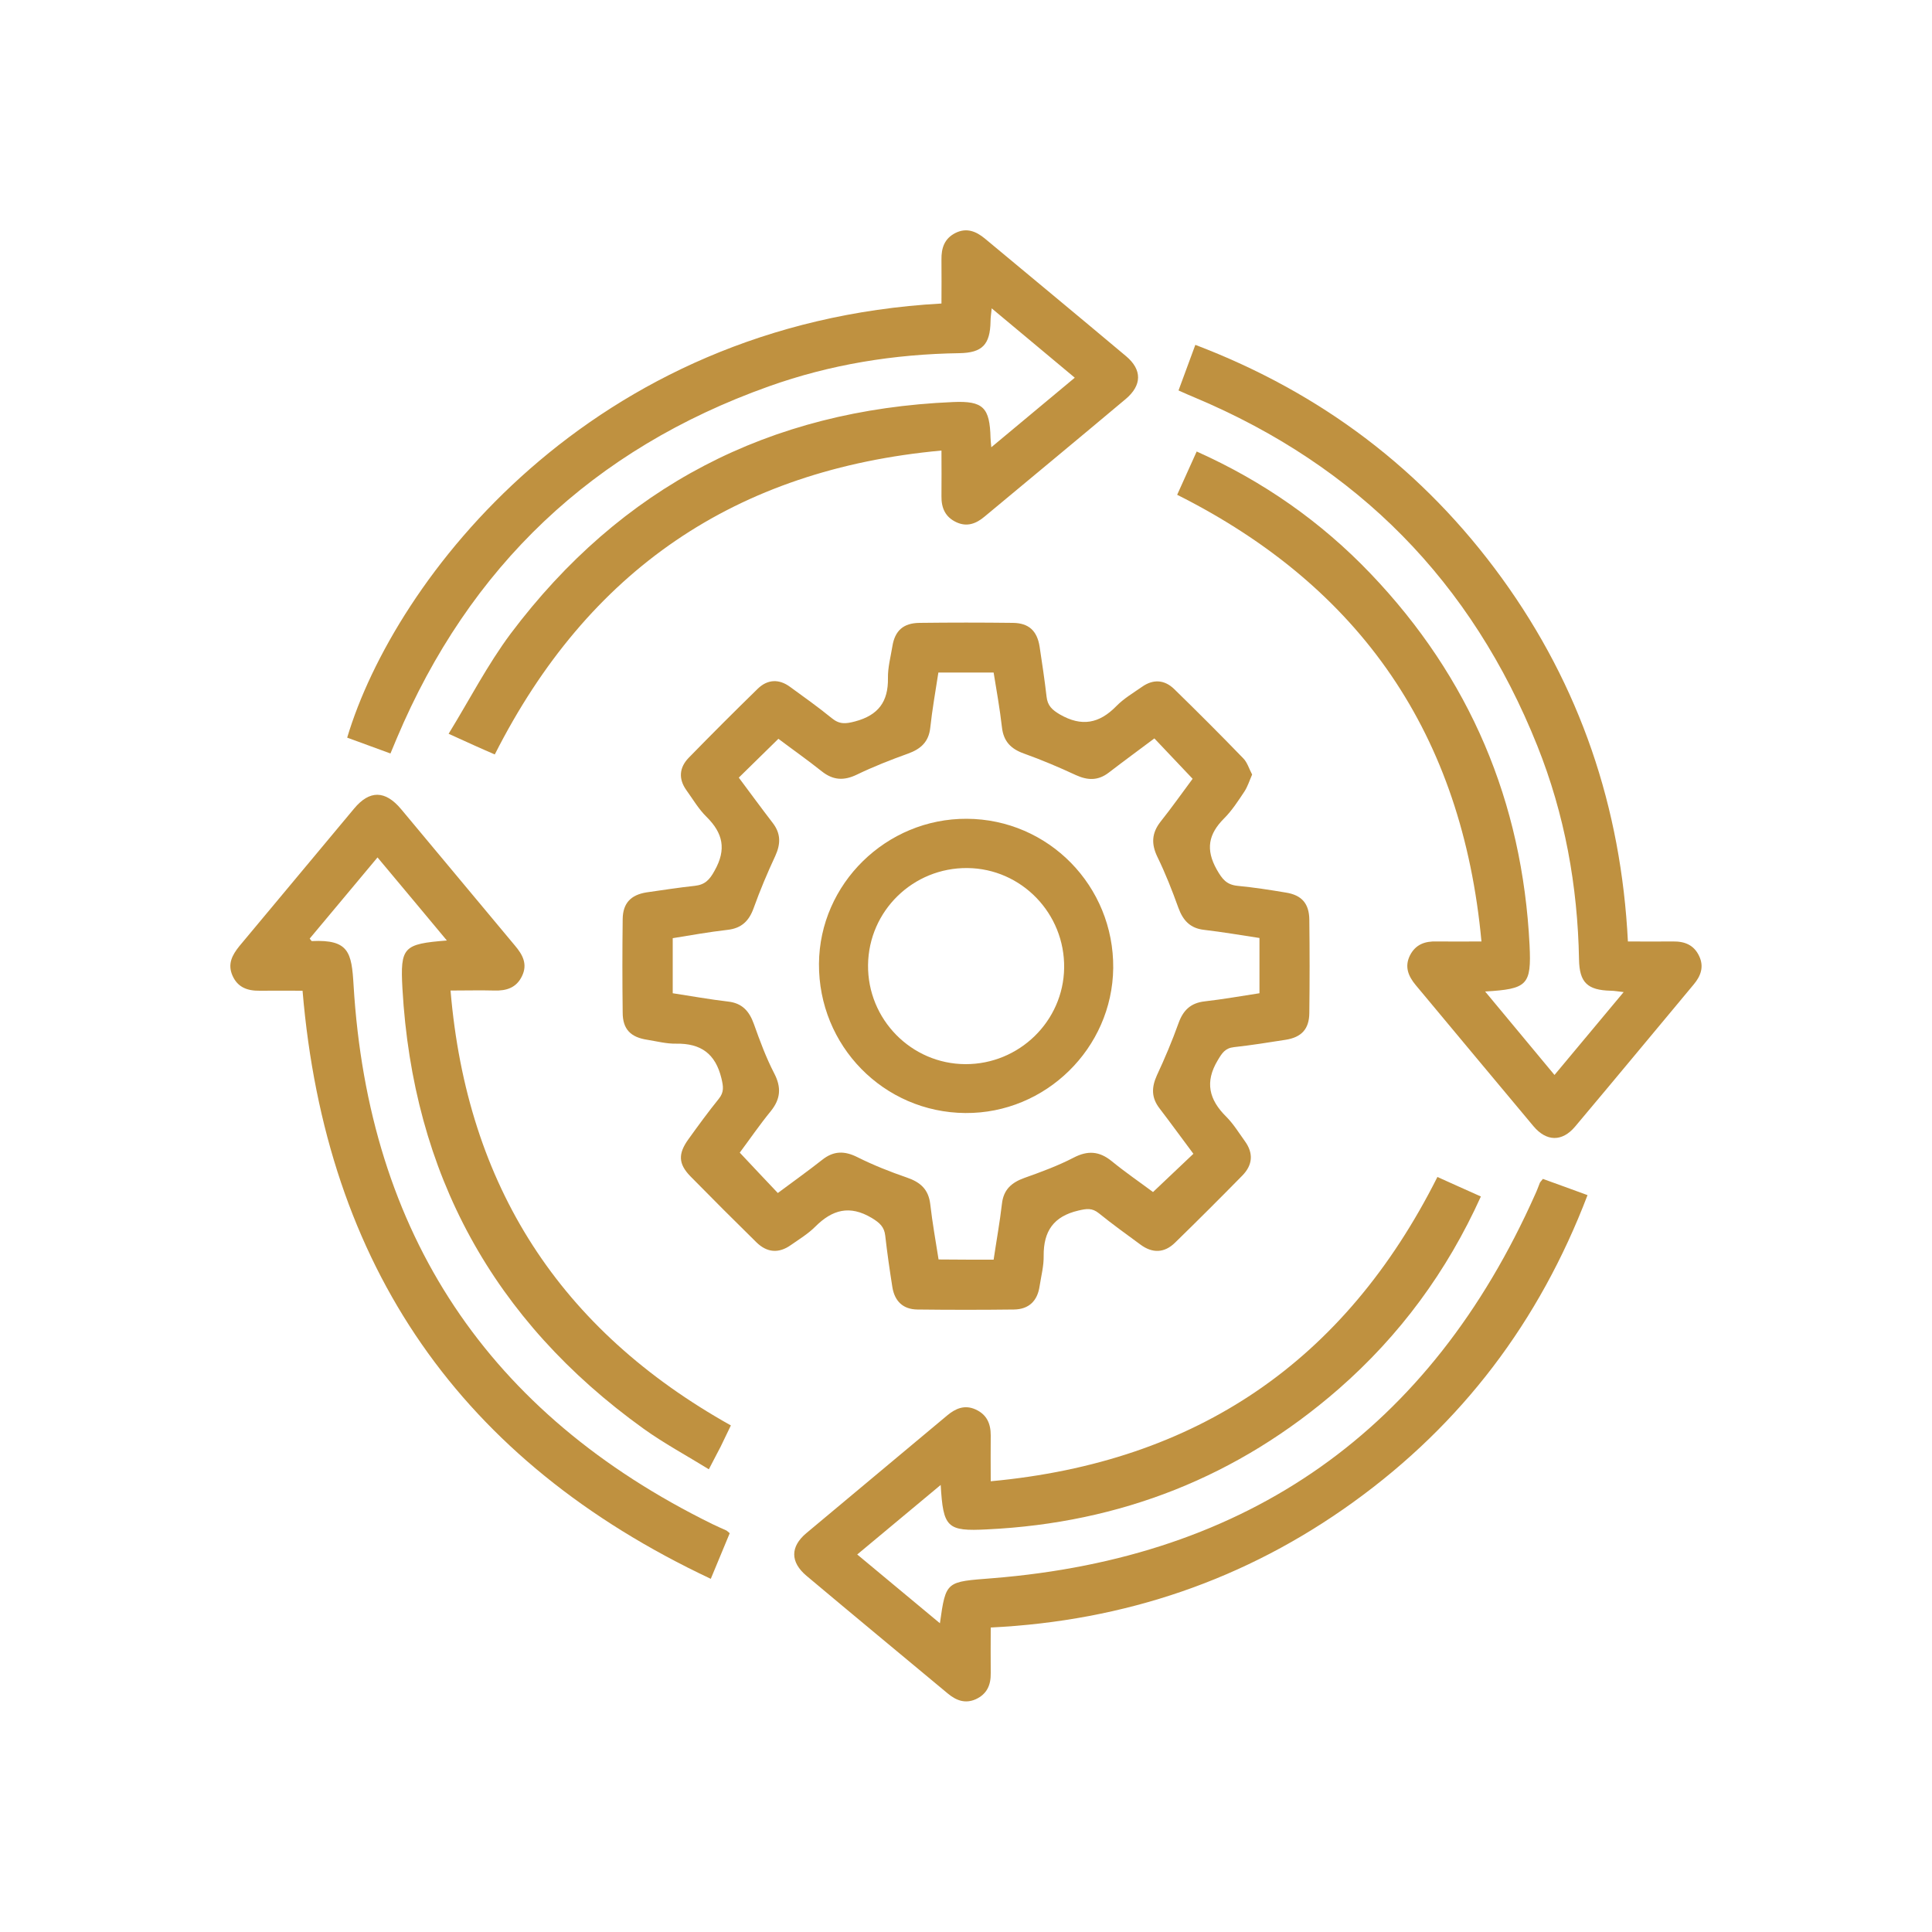 <?xml version="1.0" encoding="utf-8"?>
<!-- Generator: Adobe Illustrator 24.2.3, SVG Export Plug-In . SVG Version: 6.00 Build 0)  -->
<svg version="1.1" id="Layer_1" xmlns="http://www.w3.org/2000/svg" xmlns:xlink="http://www.w3.org/1999/xlink" x="0px" y="0px"
	 viewBox="0 0 100 100" style="enable-background:new 0 0 100 100;" xml:space="preserve">
<g>
	<path style="fill:#BF9140;" d="M64.81,40.09c-0.14,0.32-0.23,0.62-0.4,0.88c-0.32,0.48-0.64,0.98-1.05,1.39
		c-0.81,0.81-0.97,1.6-0.38,2.65c0.28,0.49,0.5,0.78,1.07,0.84c0.84,0.08,1.68,0.21,2.51,0.35c0.82,0.13,1.2,0.57,1.21,1.4
		c0.02,1.61,0.02,3.22,0,4.84c-0.01,0.82-0.4,1.25-1.23,1.38c-0.89,0.14-1.77,0.28-2.67,0.38c-0.46,0.05-0.62,0.31-0.84,0.68
		c-0.68,1.13-0.45,2.04,0.44,2.92c0.37,0.37,0.65,0.83,0.96,1.26c0.46,0.63,0.41,1.24-0.13,1.79c-1.15,1.17-2.31,2.33-3.48,3.47
		c-0.55,0.54-1.17,0.56-1.79,0.1c-0.72-0.53-1.46-1.06-2.15-1.62c-0.36-0.29-0.64-0.24-1.07-0.14c-1.28,0.3-1.8,1.07-1.79,2.34
		c0.01,0.52-0.13,1.05-0.21,1.57c-0.11,0.76-0.55,1.2-1.33,1.21c-1.66,0.02-3.33,0.02-5,0c-0.74-0.01-1.17-0.43-1.29-1.15
		c-0.14-0.89-0.27-1.78-0.37-2.67c-0.05-0.46-0.29-0.67-0.7-0.92c-1.14-0.68-2.04-0.43-2.92,0.45c-0.37,0.37-0.83,0.65-1.26,0.95
		c-0.63,0.45-1.24,0.4-1.79-0.14c-1.15-1.13-2.29-2.27-3.42-3.42c-0.62-0.64-0.64-1.16-0.1-1.91c0.51-0.71,1.02-1.41,1.57-2.09
		c0.29-0.36,0.24-0.64,0.14-1.07c-0.31-1.27-1.06-1.81-2.34-1.79c-0.5,0.01-0.99-0.12-1.49-0.2c-0.87-0.13-1.28-0.55-1.28-1.41
		c-0.02-1.61-0.02-3.22,0-4.84c0.01-0.82,0.42-1.25,1.23-1.38c0.84-0.12,1.67-0.25,2.51-0.34c0.52-0.06,0.76-0.31,1.02-0.79
		c0.62-1.1,0.43-1.94-0.42-2.78c-0.41-0.4-0.71-0.92-1.05-1.39c-0.41-0.58-0.36-1.16,0.12-1.66c1.18-1.21,2.38-2.41,3.59-3.59
		c0.5-0.48,1.09-0.51,1.66-0.09c0.73,0.53,1.46,1.05,2.16,1.62c0.4,0.33,0.72,0.3,1.21,0.17c1.2-0.32,1.72-1.02,1.7-2.24
		c-0.01-0.55,0.14-1.1,0.23-1.65c0.13-0.81,0.57-1.2,1.4-1.21c1.61-0.02,3.22-0.02,4.84,0c0.82,0.01,1.25,0.41,1.38,1.23
		c0.13,0.86,0.26,1.72,0.36,2.59c0.05,0.46,0.28,0.68,0.69,0.92c1.13,0.65,2.04,0.47,2.92-0.43c0.38-0.39,0.87-0.68,1.33-1
		c0.58-0.41,1.16-0.37,1.66,0.11c1.21,1.18,2.41,2.38,3.58,3.59C64.56,39.46,64.65,39.79,64.81,40.09z M51.43,65.2
		c0.15-1.01,0.32-1.94,0.43-2.89c0.08-0.73,0.49-1.1,1.16-1.34c0.87-0.31,1.74-0.63,2.55-1.05c0.73-0.38,1.33-0.34,1.97,0.18
		c0.71,0.58,1.47,1.1,2.14,1.6c0.72-0.68,1.39-1.32,2.09-1.98c-0.6-0.8-1.17-1.59-1.76-2.36c-0.42-0.55-0.41-1.08-0.13-1.7
		c0.41-0.88,0.79-1.78,1.12-2.7c0.24-0.67,0.63-1.05,1.36-1.13c0.96-0.11,1.91-0.28,2.83-0.42c0-1.01,0-1.93,0-2.86
		c-0.98-0.15-1.92-0.31-2.86-0.42c-0.73-0.08-1.1-0.49-1.34-1.15c-0.32-0.89-0.67-1.78-1.08-2.62c-0.33-0.68-0.3-1.24,0.16-1.83
		c0.59-0.74,1.13-1.51,1.66-2.22c-0.68-0.72-1.32-1.39-1.98-2.09c-0.8,0.6-1.58,1.17-2.36,1.77c-0.55,0.42-1.08,0.41-1.7,0.13
		c-0.88-0.41-1.78-0.79-2.7-1.12c-0.67-0.24-1.05-0.63-1.13-1.36c-0.11-0.96-0.28-1.91-0.43-2.83c-1.01,0-1.92,0-2.86,0
		c-0.15,0.98-0.32,1.92-0.42,2.86c-0.08,0.73-0.49,1.1-1.16,1.34c-0.89,0.32-1.78,0.67-2.63,1.08c-0.68,0.33-1.24,0.3-1.83-0.17
		c-0.74-0.59-1.51-1.13-2.24-1.68c-0.71,0.7-1.37,1.34-2.05,2.01c0.59,0.79,1.16,1.57,1.76,2.35c0.42,0.55,0.41,1.08,0.13,1.7
		c-0.41,0.88-0.79,1.78-1.12,2.7c-0.24,0.67-0.63,1.05-1.36,1.13c-0.96,0.11-1.91,0.28-2.83,0.43c0,1.01,0,1.92,0,2.85
		c0.98,0.15,1.92,0.32,2.86,0.43c0.73,0.08,1.1,0.49,1.34,1.16c0.31,0.87,0.63,1.74,1.05,2.55c0.38,0.73,0.34,1.33-0.18,1.97
		c-0.58,0.71-1.1,1.47-1.6,2.14c0.68,0.73,1.32,1.4,1.97,2.09c0.78-0.58,1.55-1.13,2.3-1.72c0.59-0.47,1.16-0.47,1.83-0.13
		c0.82,0.41,1.68,0.75,2.55,1.05c0.7,0.24,1.12,0.61,1.21,1.38c0.11,0.96,0.28,1.91,0.43,2.86C49.57,65.2,50.46,65.2,51.43,65.2z"/>
	<path style="fill:#BF9140;" d="M60.93,25.61c0.33-0.73,0.66-1.47,1.01-2.24c3.44,1.54,6.43,3.63,9,6.32
		c5.14,5.38,7.86,11.81,8.23,19.23c0.1,2.07-0.11,2.27-2.3,2.4c1.21,1.45,2.36,2.84,3.59,4.32c1.19-1.42,2.34-2.81,3.58-4.29
		c-0.29-0.03-0.48-0.07-0.67-0.07c-1.21-0.03-1.62-0.43-1.64-1.62c-0.07-3.81-0.74-7.51-2.16-11.06
		c-3.39-8.48-9.3-14.48-17.72-18.02c-0.26-0.11-0.52-0.22-0.85-0.37c0.29-0.78,0.56-1.51,0.87-2.36
		c6.52,2.48,11.81,6.48,15.87,12.08c4.04,5.58,6.17,11.85,6.52,18.8c0.81,0,1.57,0.01,2.33,0c0.61-0.01,1.09,0.18,1.36,0.76
		c0.26,0.55,0.08,1.03-0.28,1.46c-2.05,2.46-4.09,4.92-6.15,7.37c-0.67,0.79-1.48,0.77-2.15-0.03c-2.04-2.43-4.06-4.87-6.1-7.31
		c-0.38-0.46-0.58-0.95-0.29-1.53c0.29-0.57,0.78-0.74,1.38-0.72c0.73,0.01,1.47,0,2.32,0C75.69,38.05,70.47,30.4,60.93,25.61z"/>
	<path style="fill:#BF9140;" d="M48.69,76.86c-1.47,1.22-2.84,2.37-4.32,3.6c1.44,1.2,2.84,2.36,4.28,3.56
		c0.31-2.21,0.32-2.14,2.7-2.33c13.29-1.06,22.68-7.68,28.11-19.87c0.09-0.19,0.16-0.39,0.24-0.59c0.02-0.05,0.06-0.08,0.16-0.21
		c0.72,0.26,1.47,0.53,2.31,0.84c-2.5,6.55-6.5,11.83-12.11,15.88c-5.58,4.03-11.85,6.16-18.78,6.5c0,0.83-0.01,1.59,0,2.36
		c0.01,0.61-0.19,1.08-0.77,1.35c-0.56,0.25-1.03,0.06-1.46-0.3c-2.44-2.03-4.88-4.05-7.31-6.09c-0.84-0.71-0.84-1.5-0.01-2.2
		c2.43-2.04,4.87-4.06,7.3-6.1c0.43-0.36,0.9-0.56,1.46-0.31c0.58,0.26,0.79,0.73,0.79,1.34c-0.01,0.76,0,1.52,0,2.38
		c10.69-0.99,18.33-6.22,23.12-15.75c0.74,0.33,1.48,0.67,2.25,1.01c-1.76,3.89-4.2,7.2-7.37,9.97c-5.21,4.54-11.29,6.93-18.18,7.26
		C49.01,79.27,48.82,79.07,48.69,76.86z"/>
	<path style="fill:#BF9140;" d="M51.31,23.15c1.49-1.24,2.86-2.38,4.32-3.6c-1.43-1.2-2.82-2.35-4.3-3.59
		c-0.03,0.29-0.06,0.48-0.06,0.67c-0.02,1.21-0.43,1.63-1.61,1.65c-3.38,0.05-6.68,0.58-9.87,1.72c-9.09,3.24-15.5,9.32-19.25,18.21
		c-0.1,0.24-0.2,0.48-0.33,0.79c-0.77-0.28-1.5-0.55-2.24-0.82c2.44-8.17,12.56-21.46,30.76-22.47c0-0.75,0.01-1.51,0-2.27
		c-0.01-0.6,0.15-1.09,0.72-1.38c0.58-0.29,1.07-0.09,1.53,0.29c2.44,2.03,4.88,4.05,7.31,6.09c0.83,0.7,0.82,1.5-0.02,2.21
		c-2.43,2.04-4.87,4.06-7.31,6.09c-0.43,0.36-0.9,0.55-1.46,0.29c-0.58-0.27-0.78-0.75-0.77-1.35c0.01-0.74,0-1.47,0-2.36
		c-10.66,0.98-18.29,6.19-23.12,15.73c-0.34-0.15-0.72-0.31-1.09-0.48c-0.36-0.16-0.72-0.33-1.3-0.59c1.08-1.76,2.01-3.57,3.21-5.18
		c5.72-7.61,13.38-11.59,22.9-11.99c1.57-0.07,1.9,0.29,1.94,1.86C51.27,22.79,51.29,22.9,51.31,23.15z"/>
	<path style="fill:#BF9140;" d="M23.13,48.68c-1.23-1.47-2.37-2.85-3.59-4.3c-1.2,1.43-2.35,2.82-3.51,4.2
		c0.06,0.07,0.09,0.14,0.12,0.13c1.91-0.09,2.05,0.59,2.15,2.27c0.77,12.89,6.97,22.2,18.56,27.9c0.24,0.12,0.48,0.22,0.72,0.33
		c0.05,0.02,0.08,0.06,0.19,0.15c-0.3,0.72-0.61,1.46-0.98,2.36c-12.94-6.09-19.93-16.17-21.13-30.44c-0.69,0-1.45-0.01-2.21,0
		c-0.64,0.01-1.15-0.17-1.42-0.79c-0.26-0.6-0.01-1.06,0.36-1.52c1.98-2.37,3.96-4.75,5.94-7.12c0.8-0.96,1.61-0.95,2.43,0.03
		c1.97,2.35,3.92,4.71,5.89,7.06c0.4,0.47,0.67,0.96,0.37,1.58c-0.29,0.61-0.81,0.77-1.44,0.75c-0.71-0.02-1.42,0-2.26,0
		c0.85,10.12,5.66,17.56,14.51,22.51c-0.17,0.36-0.35,0.73-0.53,1.1c-0.18,0.35-0.37,0.7-0.61,1.17c-1.15-0.71-2.32-1.34-3.38-2.1
		c-7.79-5.6-11.94-13.21-12.48-22.78C20.71,49.01,20.88,48.86,23.13,48.68z"/>
	<path style="fill:#BF9140;" d="M49.97,57.61c-4.23-0.03-7.61-3.48-7.58-7.73c0.03-4.13,3.48-7.52,7.65-7.5
		c4.23,0.02,7.62,3.48,7.58,7.73C57.57,54.26,54.12,57.64,49.97,57.61z M50.08,44.93c-2.82-0.03-5.12,2.22-5.15,5.02
		c-0.03,2.81,2.24,5.12,5.04,5.13c2.78,0.01,5.07-2.22,5.11-4.98C55.12,47.28,52.87,44.96,50.08,44.93z"/>
</g>
</svg>
